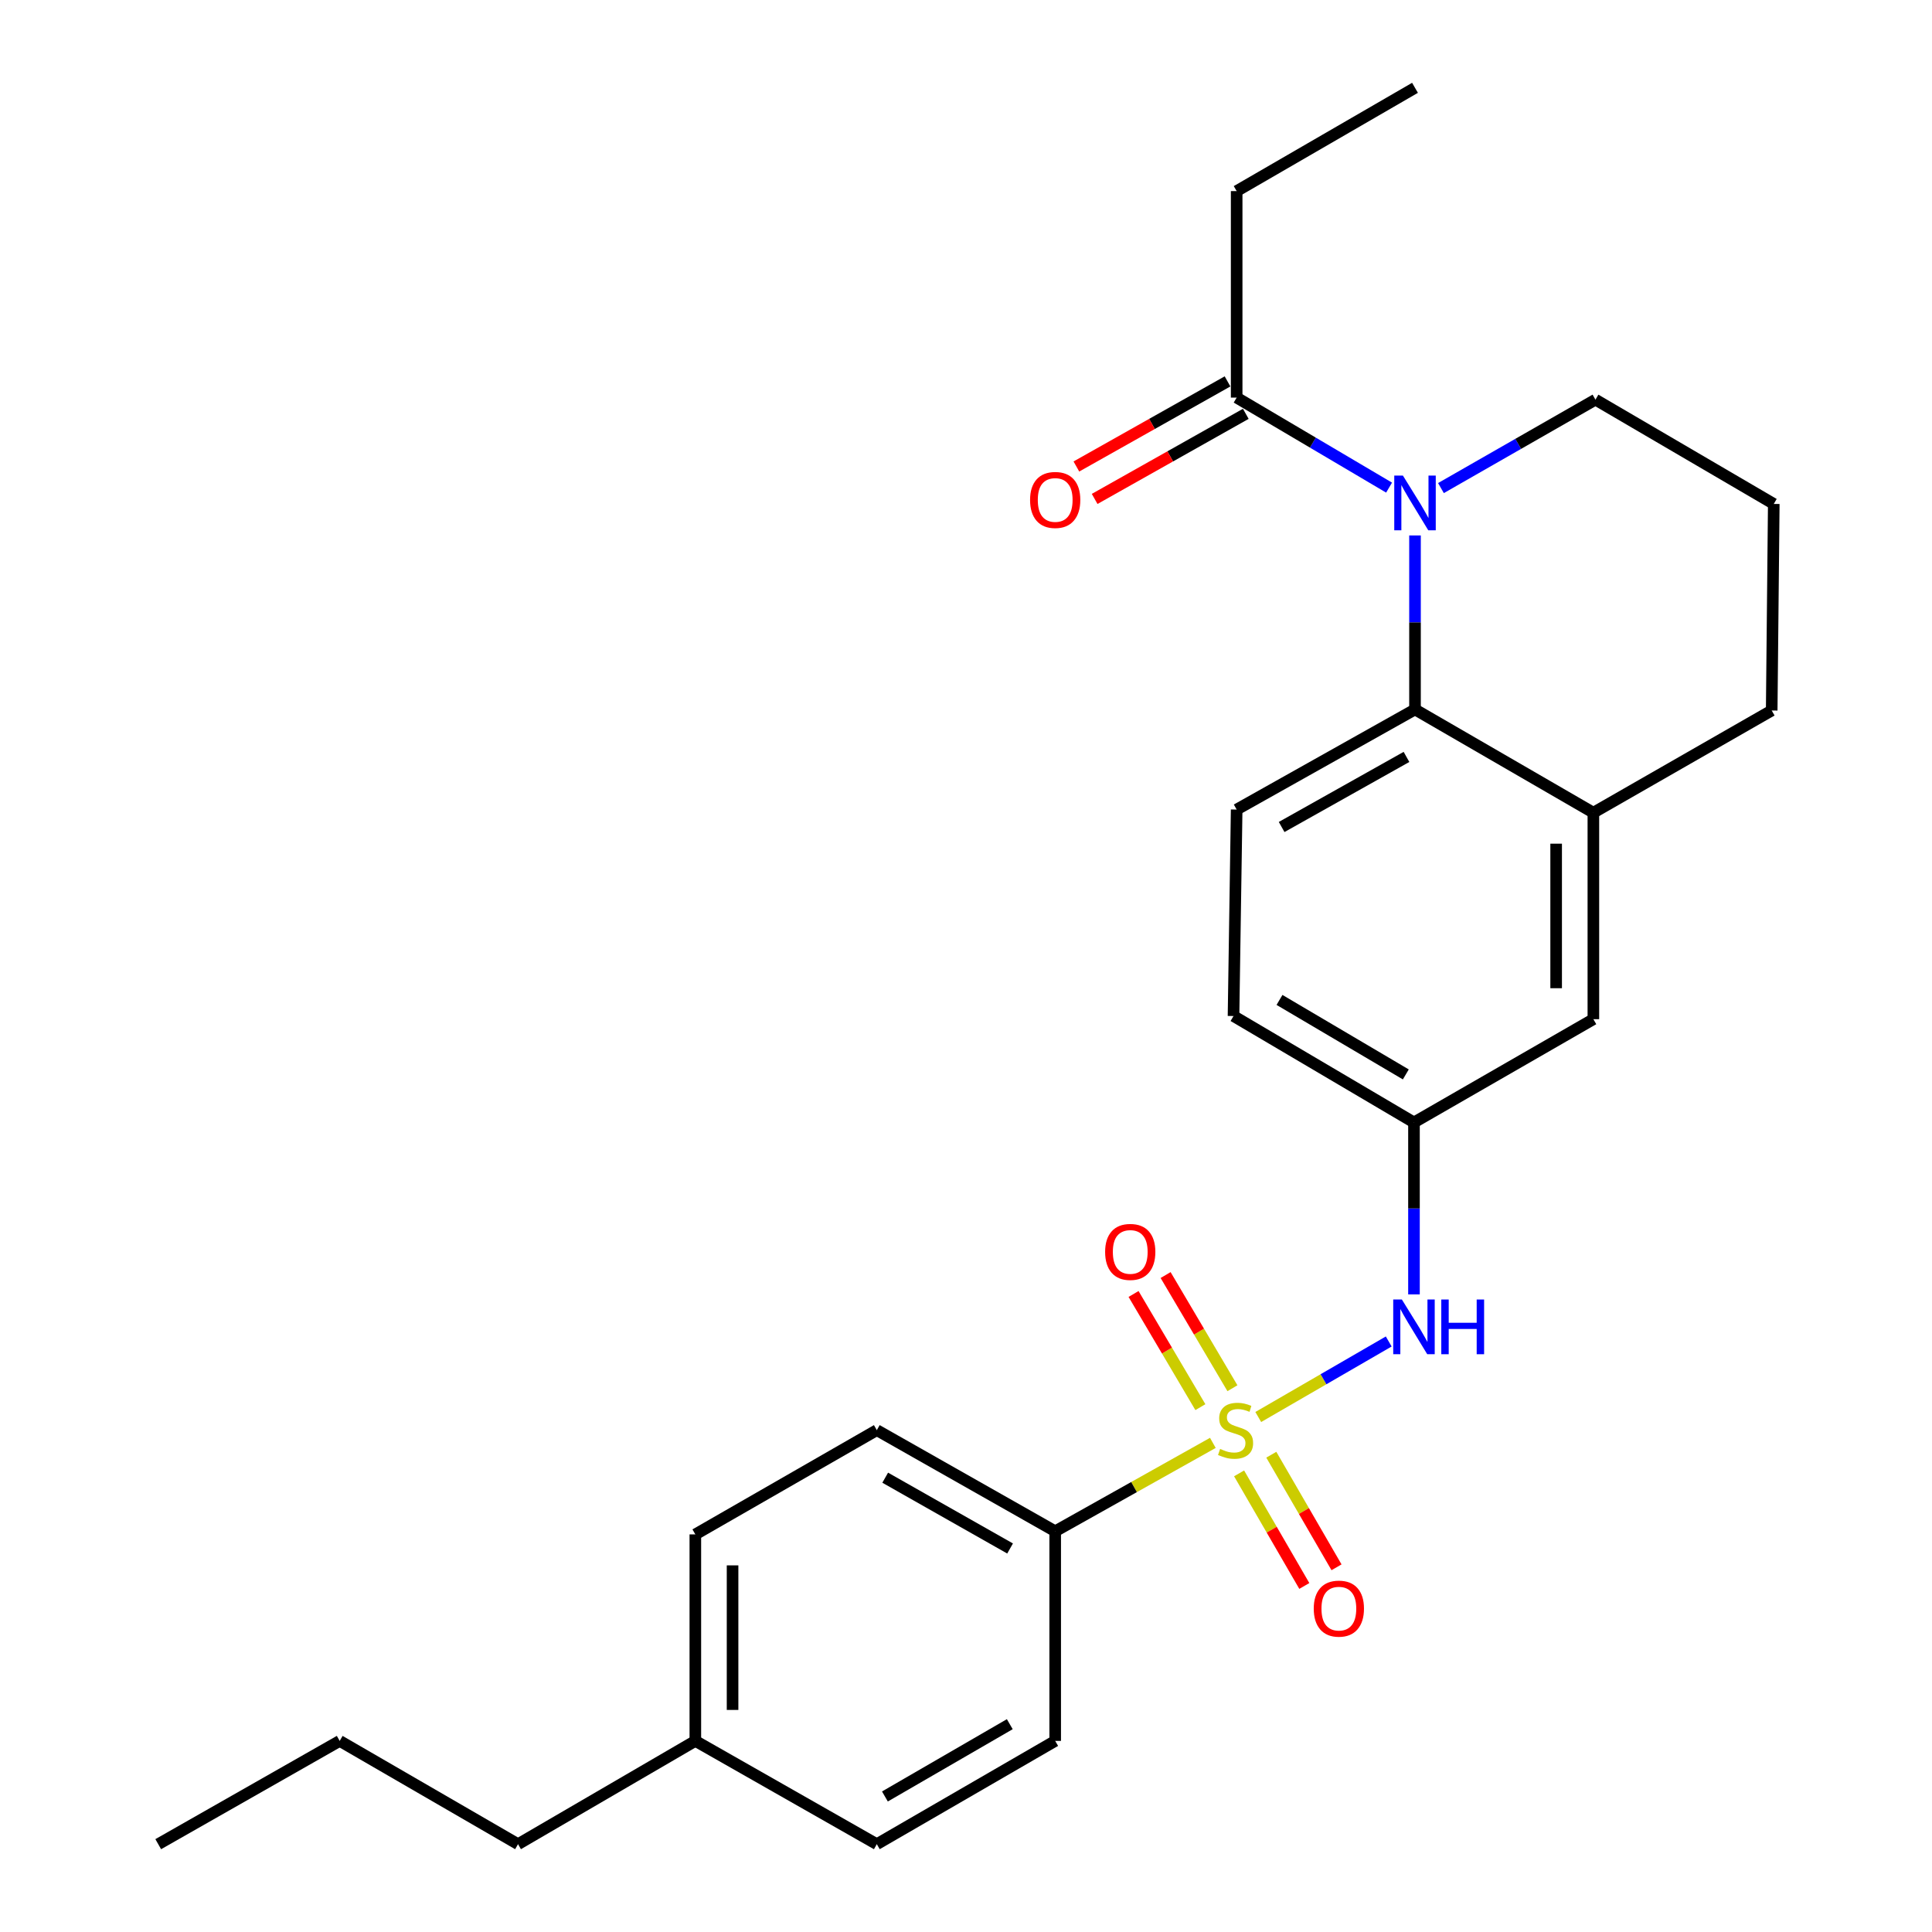 <?xml version='1.0' encoding='iso-8859-1'?>
<svg version='1.1' baseProfile='full'
              xmlns='http://www.w3.org/2000/svg'
                      xmlns:rdkit='http://www.rdkit.org/xml'
                      xmlns:xlink='http://www.w3.org/1999/xlink'
                  xml:space='preserve'
width='1000px' height='1000px' viewBox='0 0 1000 1000'>
<!-- END OF HEADER -->
<rect style='opacity:1.0;fill:#FFFFFF;stroke:none' width='1000' height='1000' x='0' y='0'> </rect>
<path class='bond-2' d='M 651.274,733.44 L 685.038,713.895' style='fill:none;fill-rule:evenodd;stroke:#CCCC00;stroke-width:6px;stroke-linecap:butt;stroke-linejoin:miter;stroke-opacity:1' />
<path class='bond-2' d='M 685.038,713.895 L 718.802,694.35' style='fill:none;fill-rule:evenodd;stroke:#0000FF;stroke-width:6px;stroke-linecap:butt;stroke-linejoin:miter;stroke-opacity:1' />
<path class='bond-5' d='M 627.771,746.832 L 586.969,769.707' style='fill:none;fill-rule:evenodd;stroke:#CCCC00;stroke-width:6px;stroke-linecap:butt;stroke-linejoin:miter;stroke-opacity:1' />
<path class='bond-5' d='M 586.969,769.707 L 546.166,792.583' style='fill:none;fill-rule:evenodd;stroke:#000000;stroke-width:6px;stroke-linecap:butt;stroke-linejoin:miter;stroke-opacity:1' />
<path class='bond-6' d='M 641.355,762.616 L 658.233,791.753' style='fill:none;fill-rule:evenodd;stroke:#CCCC00;stroke-width:6px;stroke-linecap:butt;stroke-linejoin:miter;stroke-opacity:1' />
<path class='bond-6' d='M 658.233,791.753 L 675.111,820.89' style='fill:none;fill-rule:evenodd;stroke:#FF0000;stroke-width:6px;stroke-linecap:butt;stroke-linejoin:miter;stroke-opacity:1' />
<path class='bond-6' d='M 658.027,752.959 L 674.905,782.096' style='fill:none;fill-rule:evenodd;stroke:#CCCC00;stroke-width:6px;stroke-linecap:butt;stroke-linejoin:miter;stroke-opacity:1' />
<path class='bond-6' d='M 674.905,782.096 L 691.783,811.233' style='fill:none;fill-rule:evenodd;stroke:#FF0000;stroke-width:6px;stroke-linecap:butt;stroke-linejoin:miter;stroke-opacity:1' />
<path class='bond-7' d='M 637.903,718.542 L 620.609,689.252' style='fill:none;fill-rule:evenodd;stroke:#CCCC00;stroke-width:6px;stroke-linecap:butt;stroke-linejoin:miter;stroke-opacity:1' />
<path class='bond-7' d='M 620.609,689.252 L 603.316,659.963' style='fill:none;fill-rule:evenodd;stroke:#FF0000;stroke-width:6px;stroke-linecap:butt;stroke-linejoin:miter;stroke-opacity:1' />
<path class='bond-7' d='M 621.312,728.338 L 604.018,699.048' style='fill:none;fill-rule:evenodd;stroke:#CCCC00;stroke-width:6px;stroke-linecap:butt;stroke-linejoin:miter;stroke-opacity:1' />
<path class='bond-7' d='M 604.018,699.048 L 586.725,669.759' style='fill:none;fill-rule:evenodd;stroke:#FF0000;stroke-width:6px;stroke-linecap:butt;stroke-linejoin:miter;stroke-opacity:1' />
<path class='bond-0' d='M 732.405,277.148 L 732.405,322.177' style='fill:none;fill-rule:evenodd;stroke:#0000FF;stroke-width:6px;stroke-linecap:butt;stroke-linejoin:miter;stroke-opacity:1' />
<path class='bond-0' d='M 732.405,322.177 L 732.405,367.206' style='fill:none;fill-rule:evenodd;stroke:#000000;stroke-width:6px;stroke-linecap:butt;stroke-linejoin:miter;stroke-opacity:1' />
<path class='bond-3' d='M 718.985,252.391 L 679.54,229.096' style='fill:none;fill-rule:evenodd;stroke:#0000FF;stroke-width:6px;stroke-linecap:butt;stroke-linejoin:miter;stroke-opacity:1' />
<path class='bond-3' d='M 679.54,229.096 L 640.094,205.8' style='fill:none;fill-rule:evenodd;stroke:#000000;stroke-width:6px;stroke-linecap:butt;stroke-linejoin:miter;stroke-opacity:1' />
<path class='bond-15' d='M 745.836,252.63 L 785.822,229.745' style='fill:none;fill-rule:evenodd;stroke:#0000FF;stroke-width:6px;stroke-linecap:butt;stroke-linejoin:miter;stroke-opacity:1' />
<path class='bond-15' d='M 785.822,229.745 L 825.808,206.86' style='fill:none;fill-rule:evenodd;stroke:#000000;stroke-width:6px;stroke-linecap:butt;stroke-linejoin:miter;stroke-opacity:1' />
<path class='bond-1' d='M 732.405,367.206 L 640.094,419.024' style='fill:none;fill-rule:evenodd;stroke:#000000;stroke-width:6px;stroke-linecap:butt;stroke-linejoin:miter;stroke-opacity:1' />
<path class='bond-1' d='M 727.99,391.78 L 663.372,428.053' style='fill:none;fill-rule:evenodd;stroke:#000000;stroke-width:6px;stroke-linecap:butt;stroke-linejoin:miter;stroke-opacity:1' />
<path class='bond-27' d='M 732.405,367.206 L 824.727,420.651' style='fill:none;fill-rule:evenodd;stroke:#000000;stroke-width:6px;stroke-linecap:butt;stroke-linejoin:miter;stroke-opacity:1' />
<path class='bond-9' d='M 731.87,669.98 L 731.87,625.478' style='fill:none;fill-rule:evenodd;stroke:#0000FF;stroke-width:6px;stroke-linecap:butt;stroke-linejoin:miter;stroke-opacity:1' />
<path class='bond-9' d='M 731.87,625.478 L 731.87,580.976' style='fill:none;fill-rule:evenodd;stroke:#000000;stroke-width:6px;stroke-linecap:butt;stroke-linejoin:miter;stroke-opacity:1' />
<path class='bond-11' d='M 635.367,197.406 L 596.251,219.432' style='fill:none;fill-rule:evenodd;stroke:#000000;stroke-width:6px;stroke-linecap:butt;stroke-linejoin:miter;stroke-opacity:1' />
<path class='bond-11' d='M 596.251,219.432 L 557.135,241.457' style='fill:none;fill-rule:evenodd;stroke:#FF0000;stroke-width:6px;stroke-linecap:butt;stroke-linejoin:miter;stroke-opacity:1' />
<path class='bond-11' d='M 644.821,214.195 L 605.704,236.22' style='fill:none;fill-rule:evenodd;stroke:#000000;stroke-width:6px;stroke-linecap:butt;stroke-linejoin:miter;stroke-opacity:1' />
<path class='bond-11' d='M 605.704,236.22 L 566.588,258.246' style='fill:none;fill-rule:evenodd;stroke:#FF0000;stroke-width:6px;stroke-linecap:butt;stroke-linejoin:miter;stroke-opacity:1' />
<path class='bond-20' d='M 640.094,205.8 L 640.094,98.91' style='fill:none;fill-rule:evenodd;stroke:#000000;stroke-width:6px;stroke-linecap:butt;stroke-linejoin:miter;stroke-opacity:1' />
<path class='bond-4' d='M 824.727,420.651 L 824.727,527.531' style='fill:none;fill-rule:evenodd;stroke:#000000;stroke-width:6px;stroke-linecap:butt;stroke-linejoin:miter;stroke-opacity:1' />
<path class='bond-4' d='M 805.46,436.683 L 805.46,511.499' style='fill:none;fill-rule:evenodd;stroke:#000000;stroke-width:6px;stroke-linecap:butt;stroke-linejoin:miter;stroke-opacity:1' />
<path class='bond-19' d='M 824.727,420.651 L 917.028,367.752' style='fill:none;fill-rule:evenodd;stroke:#000000;stroke-width:6px;stroke-linecap:butt;stroke-linejoin:miter;stroke-opacity:1' />
<path class='bond-12' d='M 546.166,792.583 L 453.834,740.241' style='fill:none;fill-rule:evenodd;stroke:#000000;stroke-width:6px;stroke-linecap:butt;stroke-linejoin:miter;stroke-opacity:1' />
<path class='bond-12' d='M 522.815,801.493 L 458.182,764.853' style='fill:none;fill-rule:evenodd;stroke:#000000;stroke-width:6px;stroke-linecap:butt;stroke-linejoin:miter;stroke-opacity:1' />
<path class='bond-13' d='M 546.166,792.583 L 546.166,901.09' style='fill:none;fill-rule:evenodd;stroke:#000000;stroke-width:6px;stroke-linecap:butt;stroke-linejoin:miter;stroke-opacity:1' />
<path class='bond-8' d='M 640.094,419.024 L 638.467,525.893' style='fill:none;fill-rule:evenodd;stroke:#000000;stroke-width:6px;stroke-linecap:butt;stroke-linejoin:miter;stroke-opacity:1' />
<path class='bond-10' d='M 731.87,580.976 L 824.727,527.531' style='fill:none;fill-rule:evenodd;stroke:#000000;stroke-width:6px;stroke-linecap:butt;stroke-linejoin:miter;stroke-opacity:1' />
<path class='bond-14' d='M 731.87,580.976 L 638.467,525.893' style='fill:none;fill-rule:evenodd;stroke:#000000;stroke-width:6px;stroke-linecap:butt;stroke-linejoin:miter;stroke-opacity:1' />
<path class='bond-14' d='M 727.647,556.117 L 662.265,517.559' style='fill:none;fill-rule:evenodd;stroke:#000000;stroke-width:6px;stroke-linecap:butt;stroke-linejoin:miter;stroke-opacity:1' />
<path class='bond-16' d='M 453.834,740.241 L 359.906,794.2' style='fill:none;fill-rule:evenodd;stroke:#000000;stroke-width:6px;stroke-linecap:butt;stroke-linejoin:miter;stroke-opacity:1' />
<path class='bond-17' d='M 546.166,901.09 L 453.834,954.545' style='fill:none;fill-rule:evenodd;stroke:#000000;stroke-width:6px;stroke-linecap:butt;stroke-linejoin:miter;stroke-opacity:1' />
<path class='bond-17' d='M 522.663,892.434 L 458.03,929.853' style='fill:none;fill-rule:evenodd;stroke:#000000;stroke-width:6px;stroke-linecap:butt;stroke-linejoin:miter;stroke-opacity:1' />
<path class='bond-28' d='M 825.808,206.86 L 918.098,260.84' style='fill:none;fill-rule:evenodd;stroke:#000000;stroke-width:6px;stroke-linecap:butt;stroke-linejoin:miter;stroke-opacity:1' />
<path class='bond-26' d='M 359.906,794.2 L 359.906,901.09' style='fill:none;fill-rule:evenodd;stroke:#000000;stroke-width:6px;stroke-linecap:butt;stroke-linejoin:miter;stroke-opacity:1' />
<path class='bond-26' d='M 379.173,810.233 L 379.173,885.056' style='fill:none;fill-rule:evenodd;stroke:#000000;stroke-width:6px;stroke-linecap:butt;stroke-linejoin:miter;stroke-opacity:1' />
<path class='bond-18' d='M 453.834,954.545 L 359.906,901.09' style='fill:none;fill-rule:evenodd;stroke:#000000;stroke-width:6px;stroke-linecap:butt;stroke-linejoin:miter;stroke-opacity:1' />
<path class='bond-22' d='M 359.906,901.09 L 268.13,954.545' style='fill:none;fill-rule:evenodd;stroke:#000000;stroke-width:6px;stroke-linecap:butt;stroke-linejoin:miter;stroke-opacity:1' />
<path class='bond-21' d='M 917.028,367.752 L 918.098,260.84' style='fill:none;fill-rule:evenodd;stroke:#000000;stroke-width:6px;stroke-linecap:butt;stroke-linejoin:miter;stroke-opacity:1' />
<path class='bond-24' d='M 640.094,98.91 L 732.405,45.455' style='fill:none;fill-rule:evenodd;stroke:#000000;stroke-width:6px;stroke-linecap:butt;stroke-linejoin:miter;stroke-opacity:1' />
<path class='bond-23' d='M 268.13,954.545 L 175.829,901.09' style='fill:none;fill-rule:evenodd;stroke:#000000;stroke-width:6px;stroke-linecap:butt;stroke-linejoin:miter;stroke-opacity:1' />
<path class='bond-25' d='M 175.829,901.09 L 81.902,954.545' style='fill:none;fill-rule:evenodd;stroke:#000000;stroke-width:6px;stroke-linecap:butt;stroke-linejoin:miter;stroke-opacity:1' />
<path  class='atom-0' d='M 631.527 749.961
Q 631.847 750.081, 633.167 750.641
Q 634.487 751.201, 635.927 751.561
Q 637.407 751.881, 638.847 751.881
Q 641.527 751.881, 643.087 750.601
Q 644.647 749.281, 644.647 747.001
Q 644.647 745.441, 643.847 744.481
Q 643.087 743.521, 641.887 743.001
Q 640.687 742.481, 638.687 741.881
Q 636.167 741.121, 634.647 740.401
Q 633.167 739.681, 632.087 738.161
Q 631.047 736.641, 631.047 734.081
Q 631.047 730.521, 633.447 728.321
Q 635.887 726.121, 640.687 726.121
Q 643.967 726.121, 647.687 727.681
L 646.767 730.761
Q 643.367 729.361, 640.807 729.361
Q 638.047 729.361, 636.527 730.521
Q 635.007 731.641, 635.047 733.601
Q 635.047 735.121, 635.807 736.041
Q 636.607 736.961, 637.727 737.481
Q 638.887 738.001, 640.807 738.601
Q 643.367 739.401, 644.887 740.201
Q 646.407 741.001, 647.487 742.641
Q 648.607 744.241, 648.607 747.001
Q 648.607 750.921, 645.967 753.041
Q 643.367 755.121, 639.007 755.121
Q 636.487 755.121, 634.567 754.561
Q 632.687 754.041, 630.447 753.121
L 631.527 749.961
' fill='#CCCC00'/>
<path  class='atom-1' d='M 726.145 246.156
L 735.425 261.156
Q 736.345 262.636, 737.825 265.316
Q 739.305 267.996, 739.385 268.156
L 739.385 246.156
L 743.145 246.156
L 743.145 274.476
L 739.265 274.476
L 729.305 258.076
Q 728.145 256.156, 726.905 253.956
Q 725.705 251.756, 725.345 251.076
L 725.345 274.476
L 721.665 274.476
L 721.665 246.156
L 726.145 246.156
' fill='#0000FF'/>
<path  class='atom-3' d='M 725.61 672.625
L 734.89 687.625
Q 735.81 689.105, 737.29 691.785
Q 738.77 694.465, 738.85 694.625
L 738.85 672.625
L 742.61 672.625
L 742.61 700.945
L 738.73 700.945
L 728.77 684.545
Q 727.61 682.625, 726.37 680.425
Q 725.17 678.225, 724.81 677.545
L 724.81 700.945
L 721.13 700.945
L 721.13 672.625
L 725.61 672.625
' fill='#0000FF'/>
<path  class='atom-3' d='M 746.01 672.625
L 749.85 672.625
L 749.85 684.665
L 764.33 684.665
L 764.33 672.625
L 768.17 672.625
L 768.17 700.945
L 764.33 700.945
L 764.33 687.865
L 749.85 687.865
L 749.85 700.945
L 746.01 700.945
L 746.01 672.625
' fill='#0000FF'/>
<path  class='atom-7' d='M 679.993 832.621
Q 679.993 825.821, 683.353 822.021
Q 686.713 818.221, 692.993 818.221
Q 699.273 818.221, 702.633 822.021
Q 705.993 825.821, 705.993 832.621
Q 705.993 839.501, 702.593 843.421
Q 699.193 847.301, 692.993 847.301
Q 686.753 847.301, 683.353 843.421
Q 679.993 839.541, 679.993 832.621
M 692.993 844.101
Q 697.313 844.101, 699.633 841.221
Q 701.993 838.301, 701.993 832.621
Q 701.993 827.061, 699.633 824.261
Q 697.313 821.421, 692.993 821.421
Q 688.673 821.421, 686.313 824.221
Q 683.993 827.021, 683.993 832.621
Q 683.993 838.341, 686.313 841.221
Q 688.673 844.101, 692.993 844.101
' fill='#FF0000'/>
<path  class='atom-8' d='M 572.011 647.988
Q 572.011 641.188, 575.371 637.388
Q 578.731 633.588, 585.011 633.588
Q 591.291 633.588, 594.651 637.388
Q 598.011 641.188, 598.011 647.988
Q 598.011 654.868, 594.611 658.788
Q 591.211 662.668, 585.011 662.668
Q 578.771 662.668, 575.371 658.788
Q 572.011 654.908, 572.011 647.988
M 585.011 659.468
Q 589.331 659.468, 591.651 656.588
Q 594.011 653.668, 594.011 647.988
Q 594.011 642.428, 591.651 639.628
Q 589.331 636.788, 585.011 636.788
Q 580.691 636.788, 578.331 639.588
Q 576.011 642.388, 576.011 647.988
Q 576.011 653.708, 578.331 656.588
Q 580.691 659.468, 585.011 659.468
' fill='#FF0000'/>
<path  class='atom-12' d='M 533.166 258.769
Q 533.166 251.969, 536.526 248.169
Q 539.886 244.369, 546.166 244.369
Q 552.446 244.369, 555.806 248.169
Q 559.166 251.969, 559.166 258.769
Q 559.166 265.649, 555.766 269.569
Q 552.366 273.449, 546.166 273.449
Q 539.926 273.449, 536.526 269.569
Q 533.166 265.689, 533.166 258.769
M 546.166 270.249
Q 550.486 270.249, 552.806 267.369
Q 555.166 264.449, 555.166 258.769
Q 555.166 253.209, 552.806 250.409
Q 550.486 247.569, 546.166 247.569
Q 541.846 247.569, 539.486 250.369
Q 537.166 253.169, 537.166 258.769
Q 537.166 264.489, 539.486 267.369
Q 541.846 270.249, 546.166 270.249
' fill='#FF0000'/>
</svg>

